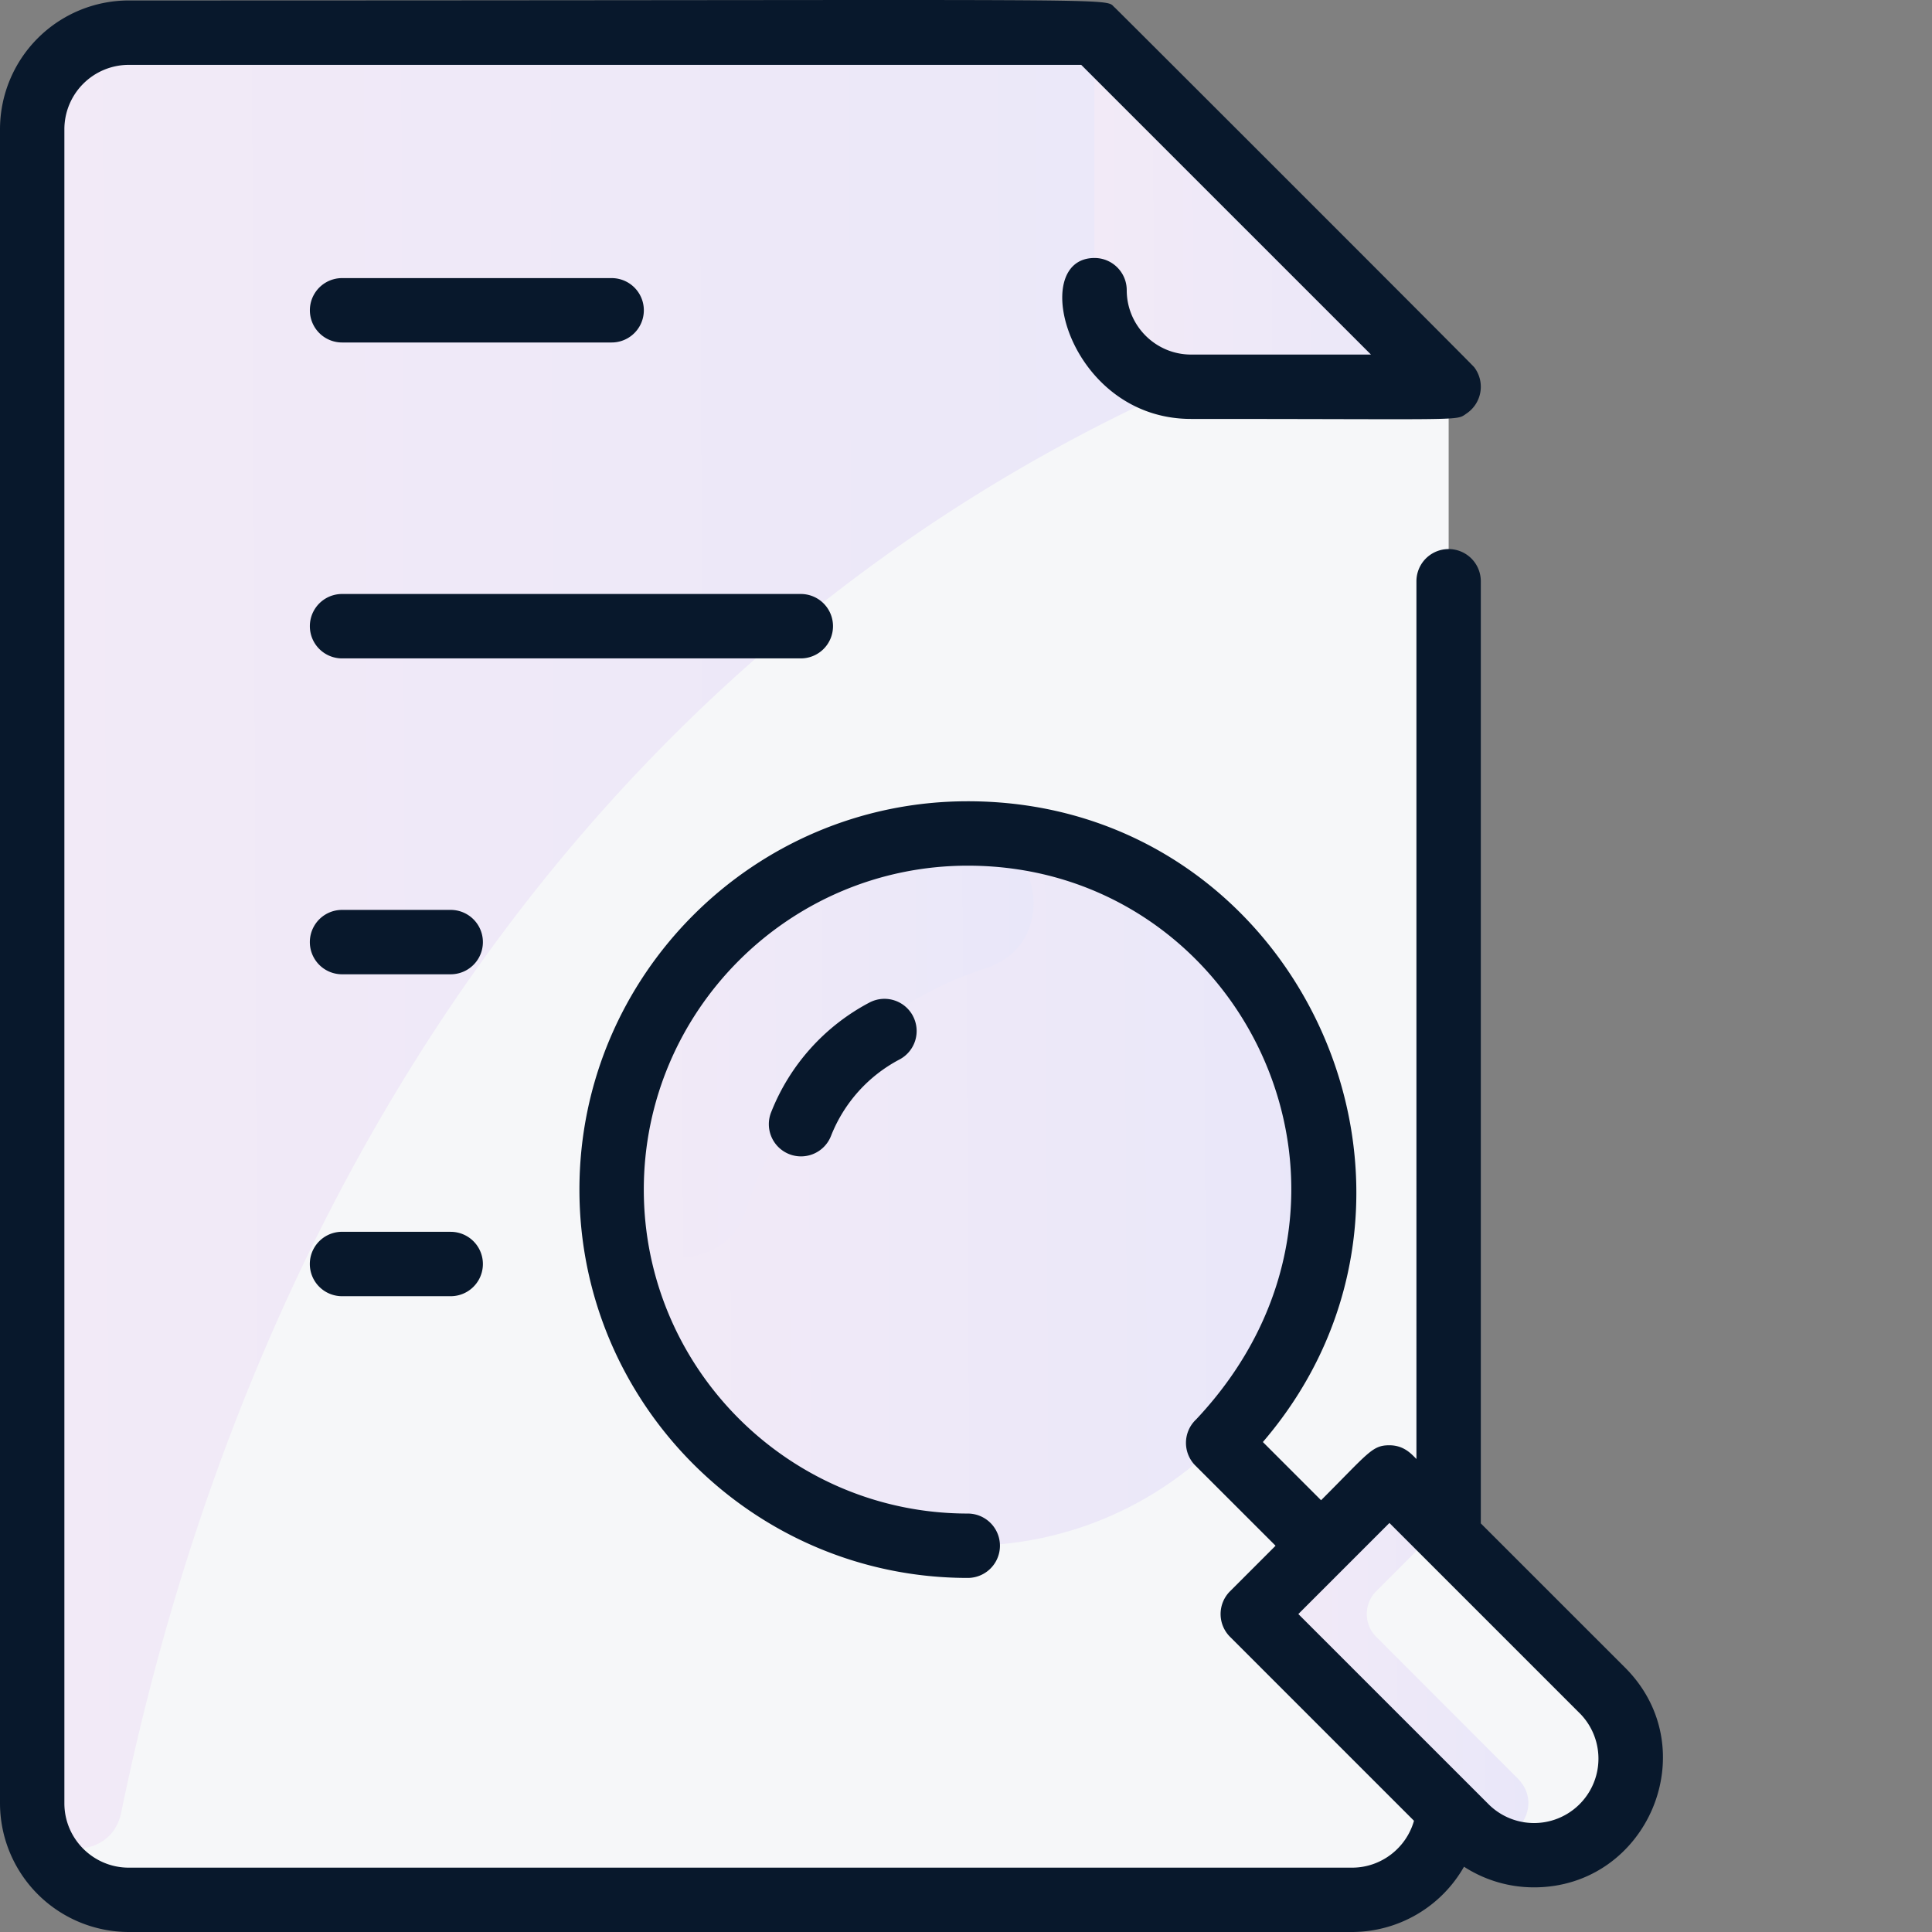 <svg width="56" height="56" fill="none" xmlns="http://www.w3.org/2000/svg"><rect width="100%" height="100%" fill="#808080" stroke="none"/><g clip-path="url(#clip0_930_3988)"><path d="M31.726.946H3.733a2.8 2.8 0 00-2.8 2.8v48.521a2.8 2.8 0 002.8 2.8H39.19a2.8 2.8 0 002.8-2.8V11.21L31.725.946z" fill="#F6F7F9"/><path d="M39.85 9.07C19.865 15.33 7.708 32.149 3.512 52.543c-.311 1.516-2.557 1.31-2.578-.236V3.745A2.8 2.8 0 013.732.946h27.993L39.85 9.07z" fill="url(#paint0_linear_930_3988)"/><path d="M41.99 11.21h-7.464a2.8 2.8 0 01-2.8-2.8V.947L41.99 11.21z" fill="url(#paint1_linear_930_3988)"/><path d="M41.99 11.21h-7.464a2.8 2.8 0 01-2.8-2.8V.947L41.99 11.21z" fill="url(#paint2_linear_930_3988)"/><path d="M46.444 48.996a2.799 2.799 0 11-3.959 3.959l-5.511-5.512a.933.933 0 010-1.32l2.639-2.639a.933.933 0 011.32 0l5.51 5.512z" fill="#F6F7F9"/><path d="M28.052 44.803c5.701 0 10.323-4.622 10.323-10.323 0-5.701-4.622-10.323-10.323-10.323-5.701 0-10.323 4.622-10.323 10.323 0 5.701 4.622 10.323 10.323 10.323z" fill="url(#paint3_linear_930_3988)"/><path d="M28.57 28.066c-3.255 1.041-5.904 3.712-6.931 6.973-.678 2.152-3.985 1.794-3.905-.875.164-5.475 4.662-9.938 10.188-10.006 2.3-.028 2.84 3.206.648 3.907z" fill="url(#paint4_linear_930_3988)"/><path d="M43.987 51.545c.934.935-.42 2.394-1.4 1.507-.082-.074-5.69-5.686-5.613-5.609a.934.934 0 010-1.32l2.638-2.639a.934.934 0 011.32 0 1.128 1.128 0 010 1.596l-1.042 1.043a.934.934 0 000 1.32l4.097 4.102z" fill="url(#paint5_linear_930_3988)"/><path d="M26.462 29.45a.933.933 0 01-.39 1.26 4.268 4.268 0 00-1.982 2.208.933.933 0 11-1.736-.684 6.136 6.136 0 012.848-3.175.933.933 0 011.26.39zm18.003 25.256a3.73 3.73 0 01-2.03-.598A3.742 3.742 0 0139.192 56H3.732A3.737 3.737 0 010 52.268V3.745A3.737 3.737 0 013.732.013c29.875 0 28.216-.091 28.585.21.047.04 10.339 10.322 10.415 10.423a.933.933 0 01-.22 1.337c-.327.224.084.16-7.987.16-3.558 0-4.757-4.665-2.799-4.665.515 0 .933.418.933.933 0 1.029.837 1.866 1.866 1.866h5.213L31.34 1.88H3.733a1.868 1.868 0 00-1.867 1.866v48.523c0 1.029.838 1.866 1.867 1.866H39.19c.847 0 1.573-.573 1.795-1.359l-5.332-5.332a.933.933 0 010-1.32l1.32-1.32-2.324-2.323a.931.931 0 01.022-1.339c6.033-6.41 1.421-16.05-6.62-16.05-5.177 0-9.39 4.212-9.39 9.39 0 5.176 4.213 9.389 9.39 9.389a.933.933 0 010 1.866c-6.206 0-11.256-5.05-11.256-11.256s5.05-11.256 11.256-11.256c9.62 0 14.765 11.335 8.554 18.573l1.687 1.687c1.382-1.382 1.48-1.593 1.98-1.593.426 0 .645.259.784.398V16.848a.933.933 0 011.866 0v27.308l4.181 4.18c2.36 2.36.658 6.37-2.64 6.37zm1.32-5.05l-5.512-5.512-2.64 2.64 5.512 5.511a1.865 1.865 0 102.64-2.64zM9.915 9.927h7.814a.933.933 0 000-1.866H9.915a.933.933 0 000 1.866zm14.23 8.223a.933.933 0 00-.933-.933H9.915a.933.933 0 000 1.867h13.297a.933.933 0 00.933-.934zm-11.081 8.224h-3.15a.933.933 0 000 1.866h3.15a.933.933 0 000-1.866zm0 9.33h-3.15a.933.933 0 000 1.867h3.15a.933.933 0 000-1.866z" fill="#08182C"/></g><defs><linearGradient id="paint0_linear_930_3988" x1=".933" y1="31.418" x2="39.866" y2="31.262" gradientUnits="userSpaceOnUse"><stop stop-color="#F2EAF7"/><stop offset="1" stop-color="#E9E7F9"/></linearGradient><linearGradient id="paint1_linear_930_3988" x1="31.726" y1="6.888" x2="41.995" y2="6.833" gradientUnits="userSpaceOnUse"><stop stop-color="#F2EAF7"/><stop offset="1" stop-color="#E9E7F9"/></linearGradient><linearGradient id="paint2_linear_930_3988" x1="31.726" y1="6.888" x2="41.995" y2="6.833" gradientUnits="userSpaceOnUse"><stop stop-color="#F2EAF7"/><stop offset="1" stop-color="#E9E7F9"/></linearGradient><linearGradient id="paint3_linear_930_3988" x1="17.729" y1="36.11" x2="38.383" y2="35.998" gradientUnits="userSpaceOnUse"><stop stop-color="#F2EAF7"/><stop offset="1" stop-color="#E9E7F9"/></linearGradient><linearGradient id="paint4_linear_930_3988" x1="17.733" y1="31.268" x2="29.964" y2="31.202" gradientUnits="userSpaceOnUse"><stop stop-color="#F2EAF7"/><stop offset="1" stop-color="#E9E7F9"/></linearGradient><linearGradient id="paint5_linear_930_3988" x1="36.7" y1="49.068" x2="44.304" y2="49.037" gradientUnits="userSpaceOnUse"><stop stop-color="#F2EAF7"/><stop offset="1" stop-color="#E9E7F9"/></linearGradient><clipPath id="clip0_930_3988"><path fill="#fff" d="M0 0h56v56H0z"/></clipPath></defs></svg>